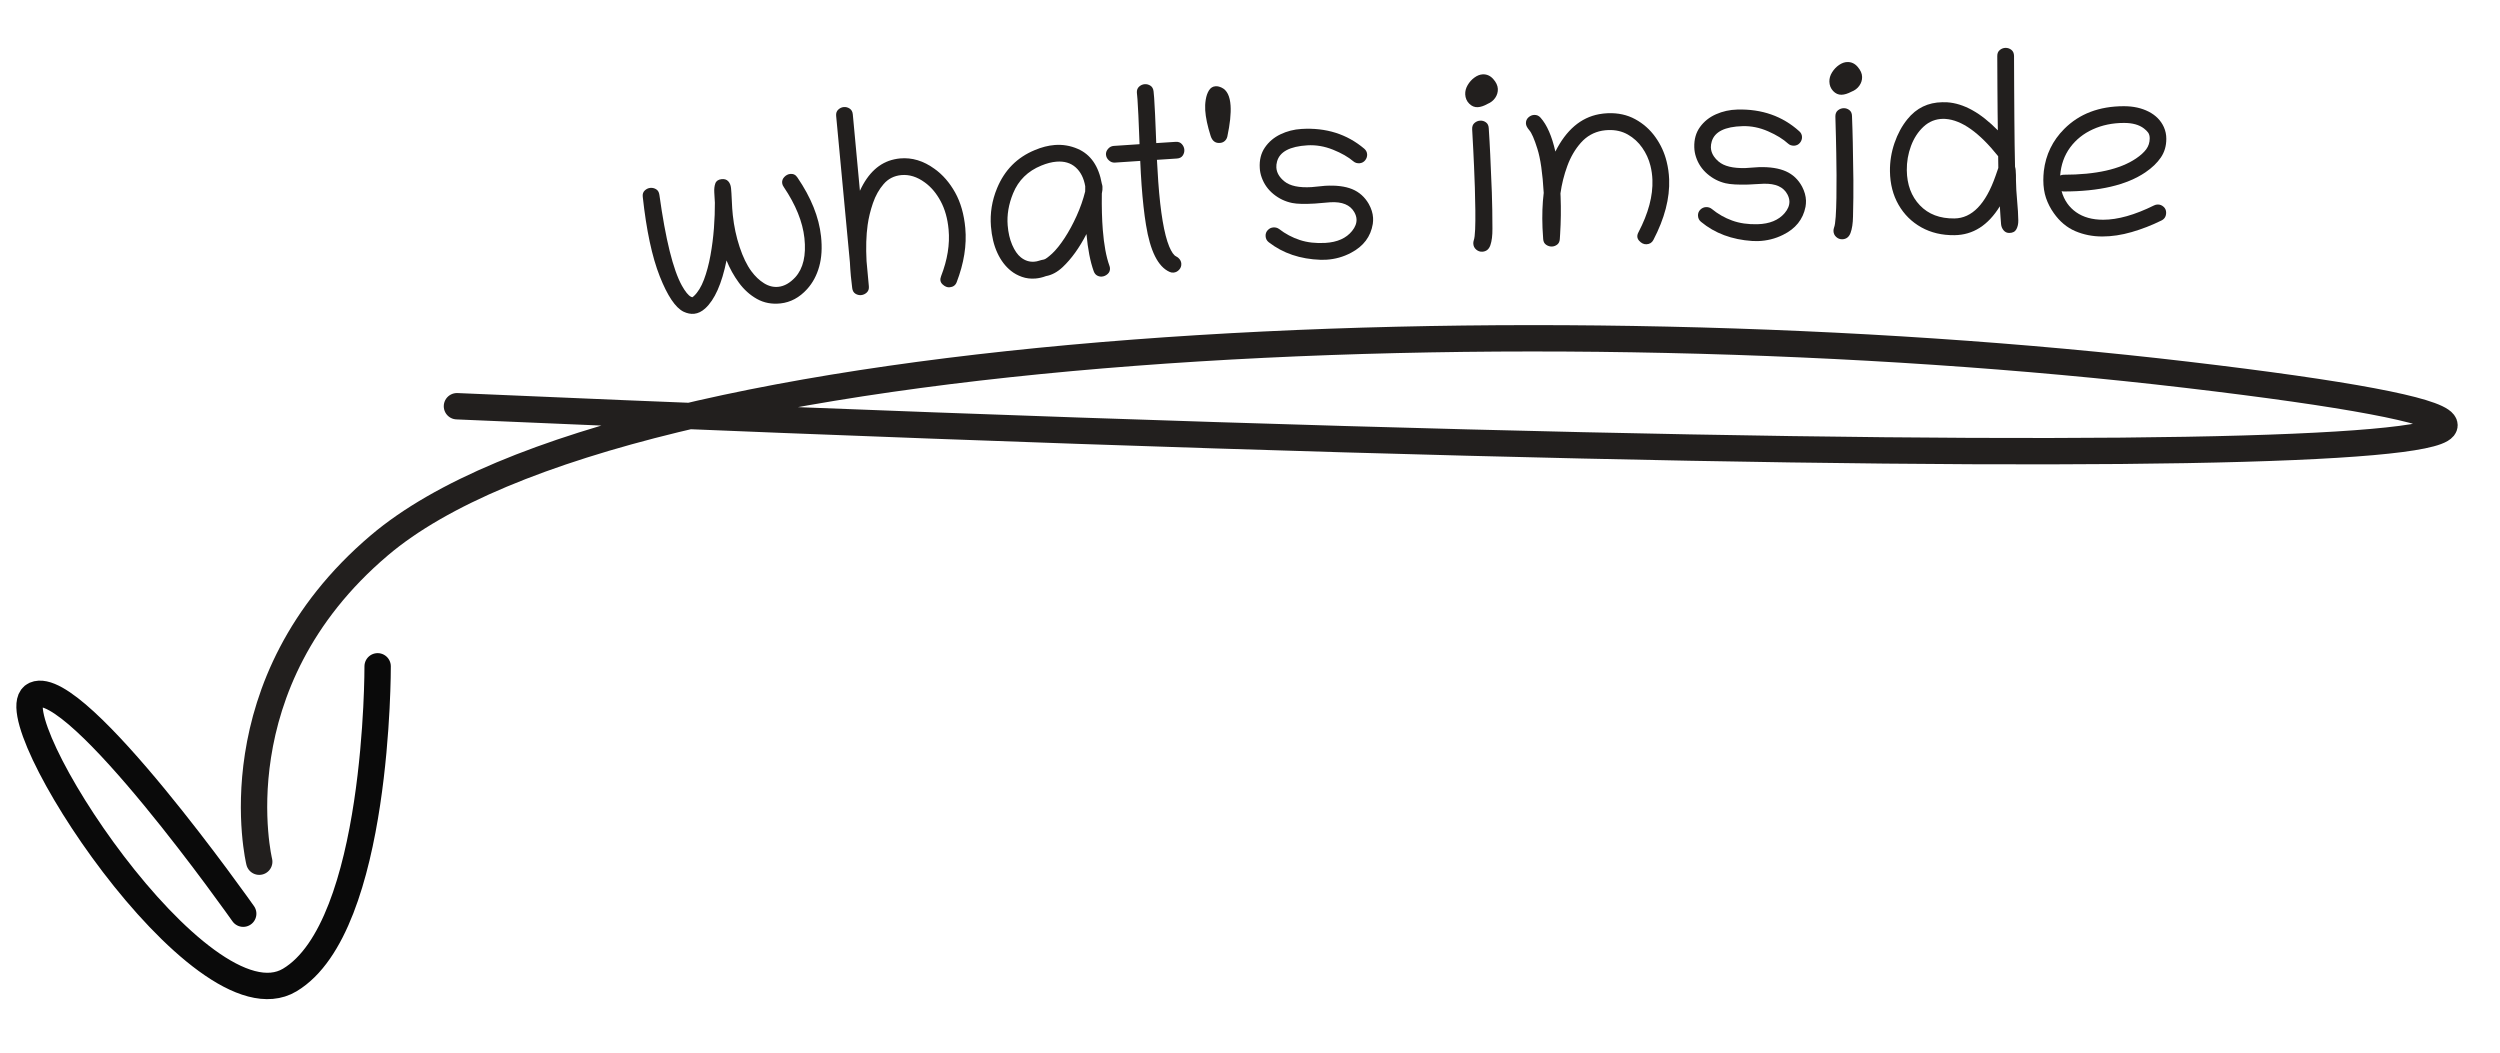 <svg version="1.1" id="Layer_1" xmlns="http://www.w3.org/2000/svg" xmlns:xlink="http://www.w3.org/1999/xlink" width="190px" height="80px" x="0px" y="0px"
	 viewBox="0 0 189.667 78.889" style="enable-background:new 0 0 189.667 78.889;" xml:space="preserve">
<g>
	<path style="fill:#221F1E;" d="M54.75,13.105c0.206-0.022,0.372,0.029,0.492,0.154c0.121,0.125,0.195,0.3,0.219,0.527
		c0.022,0.2,0.04,0.514,0.059,0.941c0.016,0.427,0.041,0.796,0.075,1.107c0.091,0.847,0.263,1.653,0.516,2.415
		c0.253,0.762,0.548,1.373,0.886,1.834c0.291,0.395,0.614,0.702,0.968,0.921c0.355,0.221,0.72,0.311,1.095,0.27
		c0.447-0.049,0.873-0.29,1.278-0.727c0.602-0.668,0.832-1.658,0.691-2.972c-0.134-1.23-0.656-2.523-1.57-3.878
		c-0.068-0.091-0.107-0.188-0.119-0.292c-0.019-0.175,0.036-0.33,0.166-0.465c0.129-0.135,0.278-0.212,0.445-0.229
		c0.233-0.025,0.417,0.066,0.55,0.274c1.035,1.518,1.632,3.004,1.788,4.453c0.094,0.867,0.048,1.635-0.14,2.303
		c-0.186,0.669-0.492,1.239-0.92,1.711c-0.58,0.639-1.252,1-2.015,1.082c-0.66,0.071-1.256-0.042-1.785-0.338
		s-0.986-0.707-1.371-1.232c-0.384-0.524-0.697-1.089-0.939-1.691c-0.358,1.773-0.899,2.989-1.62,3.643
		c-0.262,0.237-0.539,0.373-0.83,0.404c-0.26,0.027-0.53-0.025-0.813-0.159c-0.616-0.306-1.217-1.202-1.803-2.683
		c-0.585-1.482-1.015-3.495-1.29-6.038c-0.023-0.2,0.029-0.358,0.151-0.472c0.122-0.115,0.259-0.181,0.416-0.198
		c0.154-0.017,0.303,0.016,0.443,0.099c0.14,0.083,0.223,0.224,0.252,0.425c0.47,3.386,1.039,5.682,1.706,6.888
		c0.259,0.462,0.49,0.745,0.691,0.848c0.055,0.027,0.089,0.04,0.102,0.038c0.013-0.002,0.052-0.032,0.118-0.091
		c0.303-0.283,0.558-0.698,0.765-1.246c0.206-0.55,0.37-1.164,0.493-1.842c0.123-0.677,0.211-1.366,0.264-2.066
		c0.052-0.7,0.076-1.341,0.071-1.924c-0.014-0.253-0.03-0.513-0.045-0.781c-0.016-0.266,0.01-0.495,0.079-0.687
		C54.337,13.242,54.497,13.132,54.75,13.105z"/>
	<path style="fill:#221F1E;" d="M64.479,19.411L63.436,8.308c-0.018-0.2,0.034-0.36,0.158-0.475
		c0.123-0.117,0.263-0.182,0.418-0.196c0.162-0.015,0.313,0.024,0.452,0.117c0.138,0.092,0.218,0.238,0.236,0.439l0.539,5.796
		c0.621-1.352,1.491-2.146,2.606-2.386c0.147-0.033,0.292-0.056,0.435-0.069c0.907-0.083,1.781,0.18,2.62,0.79
		c0.624,0.446,1.143,1.045,1.562,1.794c0.418,0.75,0.676,1.649,0.772,2.7c0.117,1.297-0.1,2.667-0.656,4.111
		c-0.09,0.23-0.267,0.357-0.533,0.381c-0.182,0.016-0.36-0.057-0.536-0.221c-0.174-0.164-0.211-0.371-0.111-0.623
		c0.483-1.241,0.673-2.418,0.57-3.533c-0.076-0.831-0.277-1.549-0.604-2.156c-0.327-0.609-0.729-1.082-1.205-1.425
		c-0.581-0.425-1.172-0.609-1.776-0.555c-0.545,0.051-0.991,0.276-1.34,0.677c-0.349,0.402-0.62,0.885-0.814,1.448
		c-0.193,0.564-0.328,1.117-0.403,1.66c-0.11,0.788-0.138,1.704-0.083,2.744l0.175,1.906c0.019,0.201-0.034,0.358-0.158,0.475
		c-0.124,0.115-0.266,0.181-0.428,0.196c-0.155,0.014-0.3-0.022-0.436-0.107c-0.136-0.086-0.215-0.226-0.24-0.42
		c-0.04-0.29-0.073-0.595-0.103-0.912c-0.017-0.182-0.031-0.36-0.043-0.535C64.499,19.752,64.487,19.58,64.479,19.411z"/>
	<path style="fill:#221F1E;" d="M83.593,13.455c0.026,0.07,0.041,0.144,0.047,0.222c0.012,0.148-0.003,0.323-0.047,0.522
		c-0.015,1.033,0.009,1.952,0.073,2.757c0.089,1.123,0.255,2.028,0.5,2.713c0.024,0.064,0.039,0.124,0.044,0.182
		c0.014,0.182-0.044,0.332-0.175,0.45c-0.132,0.118-0.278,0.183-0.44,0.197c-0.123,0.009-0.243-0.016-0.359-0.079
		c-0.116-0.063-0.204-0.174-0.261-0.332c-0.261-0.73-0.444-1.669-0.548-2.818c-0.538,1.044-1.137,1.878-1.799,2.504
		c-0.401,0.379-0.827,0.609-1.278,0.69c-0.266,0.101-0.53,0.16-0.79,0.182c-0.37,0.03-0.712-0.012-1.028-0.125
		c-0.316-0.112-0.592-0.262-0.829-0.453c-0.425-0.339-0.771-0.792-1.034-1.362c-0.265-0.569-0.427-1.241-0.489-2.013
		c-0.079-0.993,0.076-1.959,0.464-2.898c0.57-1.378,1.525-2.342,2.866-2.893c0.512-0.217,1.01-0.345,1.498-0.384
		c0.609-0.049,1.195,0.048,1.757,0.292C82.746,11.233,83.355,12.115,83.593,13.455z M82.333,13.643
		c-0.108-0.619-0.35-1.096-0.726-1.431c-0.376-0.336-0.862-0.48-1.459-0.432c-0.357,0.029-0.74,0.127-1.152,0.298
		c-1.018,0.415-1.73,1.114-2.134,2.1c-0.34,0.829-0.477,1.641-0.413,2.432c0.044,0.558,0.158,1.053,0.342,1.482
		c0.186,0.43,0.403,0.745,0.656,0.947c0.313,0.25,0.655,0.359,1.025,0.329c0.123-0.009,0.241-0.034,0.352-0.072
		c0.111-0.037,0.236-0.069,0.379-0.094c0.108-0.021,0.316-0.172,0.621-0.451c0.303-0.285,0.619-0.679,0.948-1.182
		c0.329-0.504,0.632-1.063,0.91-1.68s0.494-1.231,0.646-1.845c0.001-0.066,0.003-0.132,0.004-0.202
		C82.331,13.775,82.333,13.707,82.333,13.643z"/>
	<path style="fill:#221F1E;" d="M89.622,19.516c0.012,0.174-0.041,0.329-0.163,0.462c-0.122,0.133-0.265,0.206-0.435,0.218
		c-0.104,0.008-0.202-0.011-0.297-0.057c-0.871-0.388-1.465-1.576-1.784-3.563c-0.072-0.432-0.133-0.9-0.189-1.401
		c-0.055-0.502-0.104-1.041-0.146-1.62c-0.04-0.557-0.074-1.169-0.102-1.833c-0.317,0.023-0.637,0.044-0.955,0.064
		c-0.319,0.019-0.64,0.041-0.965,0.064c-0.168,0.013-0.32-0.044-0.457-0.168c-0.137-0.124-0.211-0.271-0.223-0.439
		c-0.011-0.156,0.042-0.302,0.159-0.437c0.118-0.136,0.261-0.21,0.43-0.222l1.958-0.13c-0.006-0.196-0.019-0.495-0.035-0.899
		c-0.016-0.404-0.033-0.832-0.053-1.288c-0.02-0.455-0.042-0.855-0.067-1.2c-0.007-0.103-0.015-0.197-0.025-0.282
		s-0.017-0.162-0.022-0.234c-0.013-0.195,0.043-0.349,0.168-0.463c0.126-0.113,0.266-0.175,0.422-0.186
		c0.156-0.012,0.303,0.026,0.439,0.114c0.137,0.088,0.215,0.233,0.237,0.434c0.015,0.13,0.03,0.294,0.045,0.496
		c0.025,0.357,0.048,0.764,0.068,1.218c0.02,0.456,0.037,0.887,0.054,1.294c0.016,0.407,0.028,0.712,0.036,0.913l1.471-0.095
		c0.202-0.014,0.359,0.042,0.473,0.172c0.114,0.129,0.177,0.27,0.187,0.427c0.011,0.155-0.029,0.302-0.119,0.439
		c-0.092,0.137-0.239,0.213-0.439,0.227l-0.01,0.001c-0.253,0.019-0.506,0.035-0.755,0.05c-0.25,0.015-0.502,0.031-0.755,0.049
		c0.029,0.585,0.063,1.137,0.1,1.657c0.169,2.351,0.447,3.992,0.833,4.924c0.181,0.424,0.355,0.673,0.525,0.746
		c0.1,0.045,0.188,0.117,0.264,0.217C89.571,19.281,89.612,19.392,89.622,19.516z"/>
	<path style="fill:#221F1E;" d="M91.436,7.881c-0.017-0.259-0.005-0.527,0.039-0.804c0.044-0.277,0.126-0.513,0.246-0.707
		c0.122-0.194,0.29-0.299,0.504-0.312c0.136-0.01,0.288,0.025,0.458,0.105c0.404,0.189,0.629,0.644,0.677,1.364
		c0.04,0.605-0.042,1.387-0.246,2.346c-0.031,0.133-0.094,0.245-0.193,0.335c-0.099,0.092-0.227,0.143-0.382,0.153
		c-0.338,0.022-0.569-0.155-0.691-0.532C91.609,9.077,91.471,8.427,91.436,7.881z"/>
	<path style="fill:#221F1E;" d="M95.574,12.263c-0.036-0.604,0.092-1.122,0.386-1.553c0.294-0.432,0.689-0.767,1.183-1.005
		c0.495-0.238,1.028-0.374,1.601-0.408c1.857-0.111,3.443,0.389,4.755,1.497c0.137,0.117,0.211,0.258,0.221,0.427
		c0.009,0.163-0.039,0.313-0.145,0.449c-0.107,0.137-0.25,0.214-0.432,0.231c-0.182,0.01-0.335-0.035-0.459-0.14
		c-0.391-0.335-0.909-0.631-1.553-0.89c-0.645-0.258-1.294-0.369-1.943-0.331c-1.339,0.08-2.106,0.491-2.304,1.233
		c-0.043,0.159-0.06,0.31-0.051,0.453c0.023,0.389,0.226,0.739,0.61,1.049c0.425,0.347,1.112,0.492,2.06,0.435
		c0.156-0.009,0.321-0.025,0.496-0.048c0.175-0.024,0.349-0.041,0.525-0.052c0.839-0.049,1.525,0.035,2.06,0.254
		c0.534,0.22,0.955,0.594,1.26,1.124c0.196,0.353,0.306,0.702,0.326,1.047c0.009,0.156,0.002,0.313-0.021,0.47
		c-0.158,0.961-0.705,1.689-1.641,2.182c-0.588,0.316-1.219,0.492-1.895,0.532c-0.137,0.009-0.277,0.01-0.42,0.006
		c-1.55-0.052-2.861-0.496-3.935-1.331c-0.151-0.115-0.231-0.271-0.242-0.465c-0.01-0.176,0.044-0.327,0.163-0.455
		c0.119-0.128,0.264-0.197,0.433-0.207c0.163-0.01,0.305,0.031,0.428,0.121c0.477,0.369,1.004,0.649,1.576,0.836
		c0.572,0.188,1.218,0.261,1.94,0.218c0.902-0.054,1.577-0.354,2.02-0.903c0.244-0.301,0.356-0.601,0.338-0.9
		c-0.01-0.176-0.066-0.352-0.167-0.528c-0.314-0.555-0.922-0.806-1.825-0.752c-0.195,0.011-0.396,0.028-0.603,0.051
		c-0.208,0.021-0.396,0.038-0.566,0.047c-0.773,0.047-1.347,0.032-1.724-0.044c-0.521-0.107-0.991-0.329-1.41-0.67
		c-0.418-0.34-0.717-0.759-0.896-1.258C95.637,12.751,95.587,12.51,95.574,12.263z"/>
	<path style="fill:#221F1E;" d="M111.162,6.676c-0.011-0.24,0.051-0.477,0.186-0.708c0.136-0.231,0.308-0.422,0.517-0.572
		c0.207-0.15,0.415-0.231,0.623-0.241c0.307-0.014,0.571,0.102,0.794,0.349c0.223,0.247,0.341,0.498,0.354,0.751
		c0.011,0.241-0.054,0.466-0.193,0.673c-0.141,0.209-0.336,0.366-0.585,0.468c-0.278,0.157-0.53,0.24-0.75,0.25
		c-0.24,0.011-0.454-0.077-0.643-0.268C111.275,7.19,111.176,6.955,111.162,6.676z M113.226,16.864
		c0.004,0.52-0.047,0.938-0.156,1.253c-0.109,0.315-0.315,0.48-0.621,0.494c-0.17,0.008-0.322-0.048-0.458-0.164
		c-0.137-0.118-0.208-0.268-0.216-0.45c-0.005-0.084,0.008-0.169,0.036-0.256c0.052-0.14,0.087-0.413,0.103-0.821
		c0.017-0.407,0.022-0.889,0.015-1.443c-0.006-0.553-0.019-1.124-0.036-1.713c-0.017-0.589-0.038-1.138-0.063-1.644
		c-0.024-0.508-0.042-0.911-0.057-1.21c-0.027-0.552-0.055-1.083-0.085-1.589c-0.01-0.208,0.049-0.368,0.178-0.478
		c0.129-0.111,0.274-0.17,0.437-0.176c0.155-0.008,0.299,0.035,0.43,0.13c0.132,0.095,0.203,0.243,0.213,0.445
		c0.023,0.344,0.043,0.683,0.062,1.014c0.018,0.33,0.035,0.656,0.05,0.975c0.05,1.06,0.091,2.02,0.122,2.878
		C113.21,14.967,113.226,15.885,113.226,16.864z"/>
	<path style="fill:#221F1E;" d="M116.397,8.233c0.189-0.008,0.347,0.062,0.477,0.206c0.49,0.548,0.865,1.408,1.127,2.575
		c0.821-1.635,1.928-2.58,3.319-2.837c0.22-0.04,0.437-0.064,0.652-0.073c0.78-0.031,1.477,0.121,2.09,0.456
		c0.612,0.334,1.122,0.786,1.528,1.357c0.407,0.57,0.692,1.192,0.854,1.862c0.108,0.432,0.171,0.876,0.189,1.332
		c0.056,1.438-0.343,2.975-1.198,4.611c-0.108,0.206-0.285,0.314-0.525,0.324c-0.203,0.008-0.386-0.081-0.553-0.266
		c-0.167-0.186-0.184-0.402-0.05-0.648c0.751-1.437,1.105-2.764,1.057-3.98c-0.014-0.364-0.064-0.718-0.149-1.06
		c-0.123-0.496-0.332-0.955-0.626-1.373c-0.293-0.418-0.657-0.751-1.094-0.999c-0.436-0.246-0.931-0.359-1.484-0.338
		c-0.15,0.006-0.302,0.022-0.457,0.047c-0.641,0.116-1.179,0.421-1.616,0.913c-0.438,0.494-0.781,1.081-1.031,1.765
		c-0.25,0.684-0.423,1.377-0.52,2.078c0.003,0.085,0.007,0.169,0.011,0.255c0.036,0.936,0.024,1.881-0.036,2.835l-0.024,0.382
		c-0.013,0.183-0.078,0.321-0.198,0.414c-0.121,0.092-0.253,0.141-0.395,0.147c-0.158,0.006-0.303-0.037-0.44-0.13
		c-0.138-0.091-0.214-0.236-0.228-0.43c-0.024-0.293-0.041-0.579-0.052-0.858c-0.038-0.956-0.007-1.841,0.092-2.652
		c-0.085-1.495-0.246-2.612-0.483-3.352c-0.23-0.734-0.434-1.202-0.611-1.403c-0.163-0.19-0.249-0.358-0.255-0.508
		c-0.008-0.189,0.056-0.342,0.187-0.462C116.087,8.303,116.234,8.24,116.397,8.233z"/>
	<path style="fill:#221F1E;" d="M128.54,10.691c-0.018-0.606,0.128-1.119,0.436-1.542c0.306-0.423,0.711-0.745,1.214-0.967
		c0.501-0.222,1.039-0.341,1.611-0.356c1.861-0.052,3.429,0.497,4.705,1.647c0.134,0.119,0.203,0.264,0.208,0.434
		c0.004,0.162-0.049,0.31-0.158,0.443c-0.111,0.134-0.258,0.207-0.439,0.218c-0.182,0.005-0.333-0.046-0.454-0.154
		c-0.381-0.348-0.888-0.661-1.526-0.939c-0.636-0.279-1.28-0.409-1.93-0.39c-1.341,0.035-2.121,0.422-2.342,1.159
		c-0.049,0.158-0.068,0.308-0.066,0.451c0.011,0.391,0.205,0.747,0.578,1.068c0.414,0.36,1.096,0.527,2.046,0.501
		c0.156-0.004,0.321-0.016,0.497-0.034c0.175-0.019,0.351-0.029,0.527-0.035c0.839-0.023,1.522,0.084,2.05,0.32
		c0.527,0.236,0.936,0.624,1.224,1.162c0.186,0.36,0.283,0.712,0.294,1.057c0.003,0.157-0.008,0.312-0.036,0.47
		c-0.188,0.956-0.758,1.665-1.709,2.128c-0.597,0.297-1.234,0.454-1.911,0.473c-0.137,0.004-0.277,0.001-0.42-0.008
		c-1.545-0.101-2.843-0.586-3.89-1.455c-0.146-0.12-0.221-0.277-0.228-0.472c-0.005-0.176,0.054-0.326,0.177-0.45
		c0.125-0.123,0.271-0.188,0.44-0.194c0.162-0.004,0.304,0.041,0.424,0.135c0.467,0.385,0.982,0.68,1.549,0.885
		c0.565,0.206,1.209,0.299,1.932,0.279c0.904-0.025,1.588-0.304,2.049-0.838c0.251-0.294,0.372-0.59,0.365-0.889
		c-0.005-0.177-0.056-0.354-0.151-0.535c-0.296-0.564-0.896-0.833-1.802-0.809c-0.194,0.005-0.397,0.016-0.604,0.031
		c-0.21,0.016-0.398,0.026-0.567,0.031c-0.773,0.021-1.347-0.011-1.721-0.098c-0.518-0.122-0.98-0.361-1.388-0.714
		c-0.407-0.353-0.693-0.782-0.856-1.285C128.589,11.182,128.547,10.938,128.54,10.691z"/>
	<path style="fill:#221F1E;" d="M138.789,5.704c-0.004-0.241,0.063-0.476,0.206-0.703c0.142-0.227,0.318-0.413,0.53-0.558
		c0.211-0.144,0.422-0.219,0.63-0.222c0.306-0.007,0.567,0.116,0.784,0.37c0.217,0.253,0.329,0.505,0.333,0.76
		c0.005,0.241-0.066,0.463-0.211,0.668c-0.145,0.206-0.345,0.356-0.596,0.452c-0.282,0.149-0.536,0.227-0.756,0.232
		c-0.241,0.005-0.453-0.09-0.637-0.285C138.889,6.22,138.795,5.983,138.789,5.704z M140.582,15.941
		c-0.008,0.521-0.072,0.938-0.189,1.249c-0.118,0.313-0.328,0.47-0.634,0.477c-0.17,0.004-0.321-0.055-0.454-0.176
		s-0.2-0.273-0.205-0.455c-0.001-0.084,0.013-0.17,0.044-0.256c0.055-0.137,0.098-0.409,0.125-0.817
		c0.028-0.408,0.045-0.888,0.054-1.441c0.008-0.554,0.01-1.125,0.009-1.715c-0.004-0.59-0.009-1.137-0.02-1.646
		c-0.011-0.507-0.019-0.91-0.025-1.21c-0.012-0.554-0.026-1.083-0.043-1.592c-0.003-0.208,0.06-0.365,0.191-0.472
		c0.131-0.106,0.279-0.161,0.44-0.165c0.156-0.003,0.3,0.045,0.429,0.143c0.129,0.098,0.197,0.249,0.201,0.45
		c0.014,0.345,0.025,0.683,0.035,1.015c0.01,0.332,0.018,0.658,0.025,0.976c0.022,1.062,0.037,2.022,0.045,2.881
		C140.617,14.046,140.608,14.965,140.582,15.941z"/>
	<path style="fill:#221F1E;" d="M152.945,13.186c0.006,0.482,0.036,1.005,0.089,1.568c0.053,0.562,0.081,1.059,0.088,1.488
		c0.003,0.254-0.045,0.475-0.144,0.661c-0.1,0.188-0.278,0.283-0.539,0.285c-0.175,0.002-0.32-0.064-0.432-0.199
		c-0.112-0.136-0.177-0.291-0.192-0.467c-0.015-0.169-0.03-0.367-0.045-0.595c-0.016-0.229-0.033-0.481-0.049-0.761
		c-0.888,1.443-2.033,2.174-3.44,2.191c-0.944,0.012-1.781-0.186-2.513-0.593c-0.731-0.408-1.308-0.978-1.73-1.712
		c-0.422-0.733-0.64-1.583-0.653-2.546c-0.009-0.729,0.106-1.441,0.344-2.138c0.239-0.695,0.566-1.301,0.984-1.814
		c0.679-0.842,1.563-1.27,2.65-1.284c0.116-0.001,0.236,0,0.361,0.005c1.252,0.082,2.532,0.792,3.846,2.129
		c-0.006-0.404-0.011-0.877-0.018-1.421c-0.008-0.544-0.012-1.155-0.014-1.831l-0.011-2.382c-0.003-0.203,0.062-0.356,0.194-0.462
		c0.132-0.106,0.276-0.159,0.432-0.162c0.164-0.002,0.31,0.047,0.443,0.15c0.132,0.103,0.199,0.257,0.202,0.467l0.01,2.392
		c0.005,0.879,0.01,1.677,0.015,2.397c0.007,0.719,0.013,1.36,0.02,1.92c0.009,0.709,0.019,1.274,0.031,1.698
		c0.042,0.117,0.063,0.322,0.068,0.616c0,0.063,0.001,0.129,0.002,0.194C152.944,13.047,152.944,13.116,152.945,13.186z
		 M148.274,16.088c1.336-0.016,2.377-1.094,3.124-3.233c0.051-0.137,0.091-0.255,0.123-0.354c0.03-0.097,0.059-0.179,0.085-0.245
		l-0.012-0.889c-1.435-1.798-2.766-2.741-3.991-2.83c-0.058-0.005-0.117-0.008-0.176-0.007c-0.574,0.007-1.07,0.204-1.488,0.59
		c-0.417,0.386-0.737,0.876-0.957,1.467c-0.221,0.593-0.326,1.208-0.319,1.846c0.014,1.093,0.344,1.98,0.991,2.658
		C146.302,15.77,147.174,16.102,148.274,16.088z"/>
	<path style="fill:#221F1E;" d="M156.407,14.021c0.189,0.677,0.556,1.207,1.1,1.592c0.545,0.384,1.23,0.574,2.056,0.573
		c1.107,0,2.393-0.363,3.857-1.087c0.092-0.046,0.186-0.069,0.283-0.069c0.169-0.001,0.316,0.058,0.444,0.176
		c0.128,0.115,0.19,0.263,0.191,0.439c0,0.28-0.116,0.479-0.351,0.596c-0.741,0.366-1.496,0.659-2.264,0.881
		c-0.768,0.222-1.51,0.334-2.226,0.334c-0.736,0.001-1.42-0.135-2.056-0.407c-0.635-0.273-1.178-0.728-1.627-1.366
		c-0.255-0.357-0.449-0.738-0.588-1.142c-0.137-0.404-0.205-0.856-0.206-1.357c-0.001-0.221,0.013-0.453,0.038-0.694
		c0.148-1.243,0.665-2.308,1.549-3.195c1.145-1.148,2.652-1.721,4.52-1.723c0.716-0.001,1.345,0.137,1.886,0.413
		c0.54,0.277,0.925,0.669,1.153,1.175c0.124,0.28,0.186,0.576,0.185,0.889c0.001,0.534-0.137,1.005-0.413,1.412
		c-0.276,0.407-0.667,0.784-1.175,1.129c-1.425,0.965-3.492,1.449-6.201,1.451C156.523,14.04,156.473,14.034,156.407,14.021z
		 M156.298,12.83c0.091-0.039,0.179-0.059,0.263-0.059c2.456-0.002,4.287-0.415,5.497-1.235c0.338-0.229,0.595-0.462,0.771-0.699
		c0.174-0.238,0.262-0.513,0.263-0.826c-0.001-0.183-0.042-0.329-0.122-0.44c-0.082-0.109-0.188-0.214-0.318-0.312
		c-0.365-0.28-0.871-0.42-1.513-0.418c-0.867,0.001-1.654,0.163-2.364,0.486c-0.709,0.322-1.283,0.781-1.723,1.379
		C156.614,11.302,156.362,12.01,156.298,12.83z"/>
</g>
<g>
	<path style="fill:none;stroke:#0A0A0A;stroke-width:2;stroke-linecap:round;stroke-miterlimit:10;" d="M28.65,50.066
		c0,0,0.087,19.768-6.669,23.8S-0.495,53.595,2.652,52.226c3.147-1.368,15.8,16.607,15.8,16.607"/>
	<path style="fill:none;stroke:#221F1E;stroke-width:2;stroke-linecap:round;stroke-miterlimit:10;" d="M19.667,64.889
		c0,0-3.285-13.484,9.111-24c18.791-15.941,88.116-18.713,137.121-12.942s6.166,8.382-131.232,2.387"/>
</g>
</svg>
